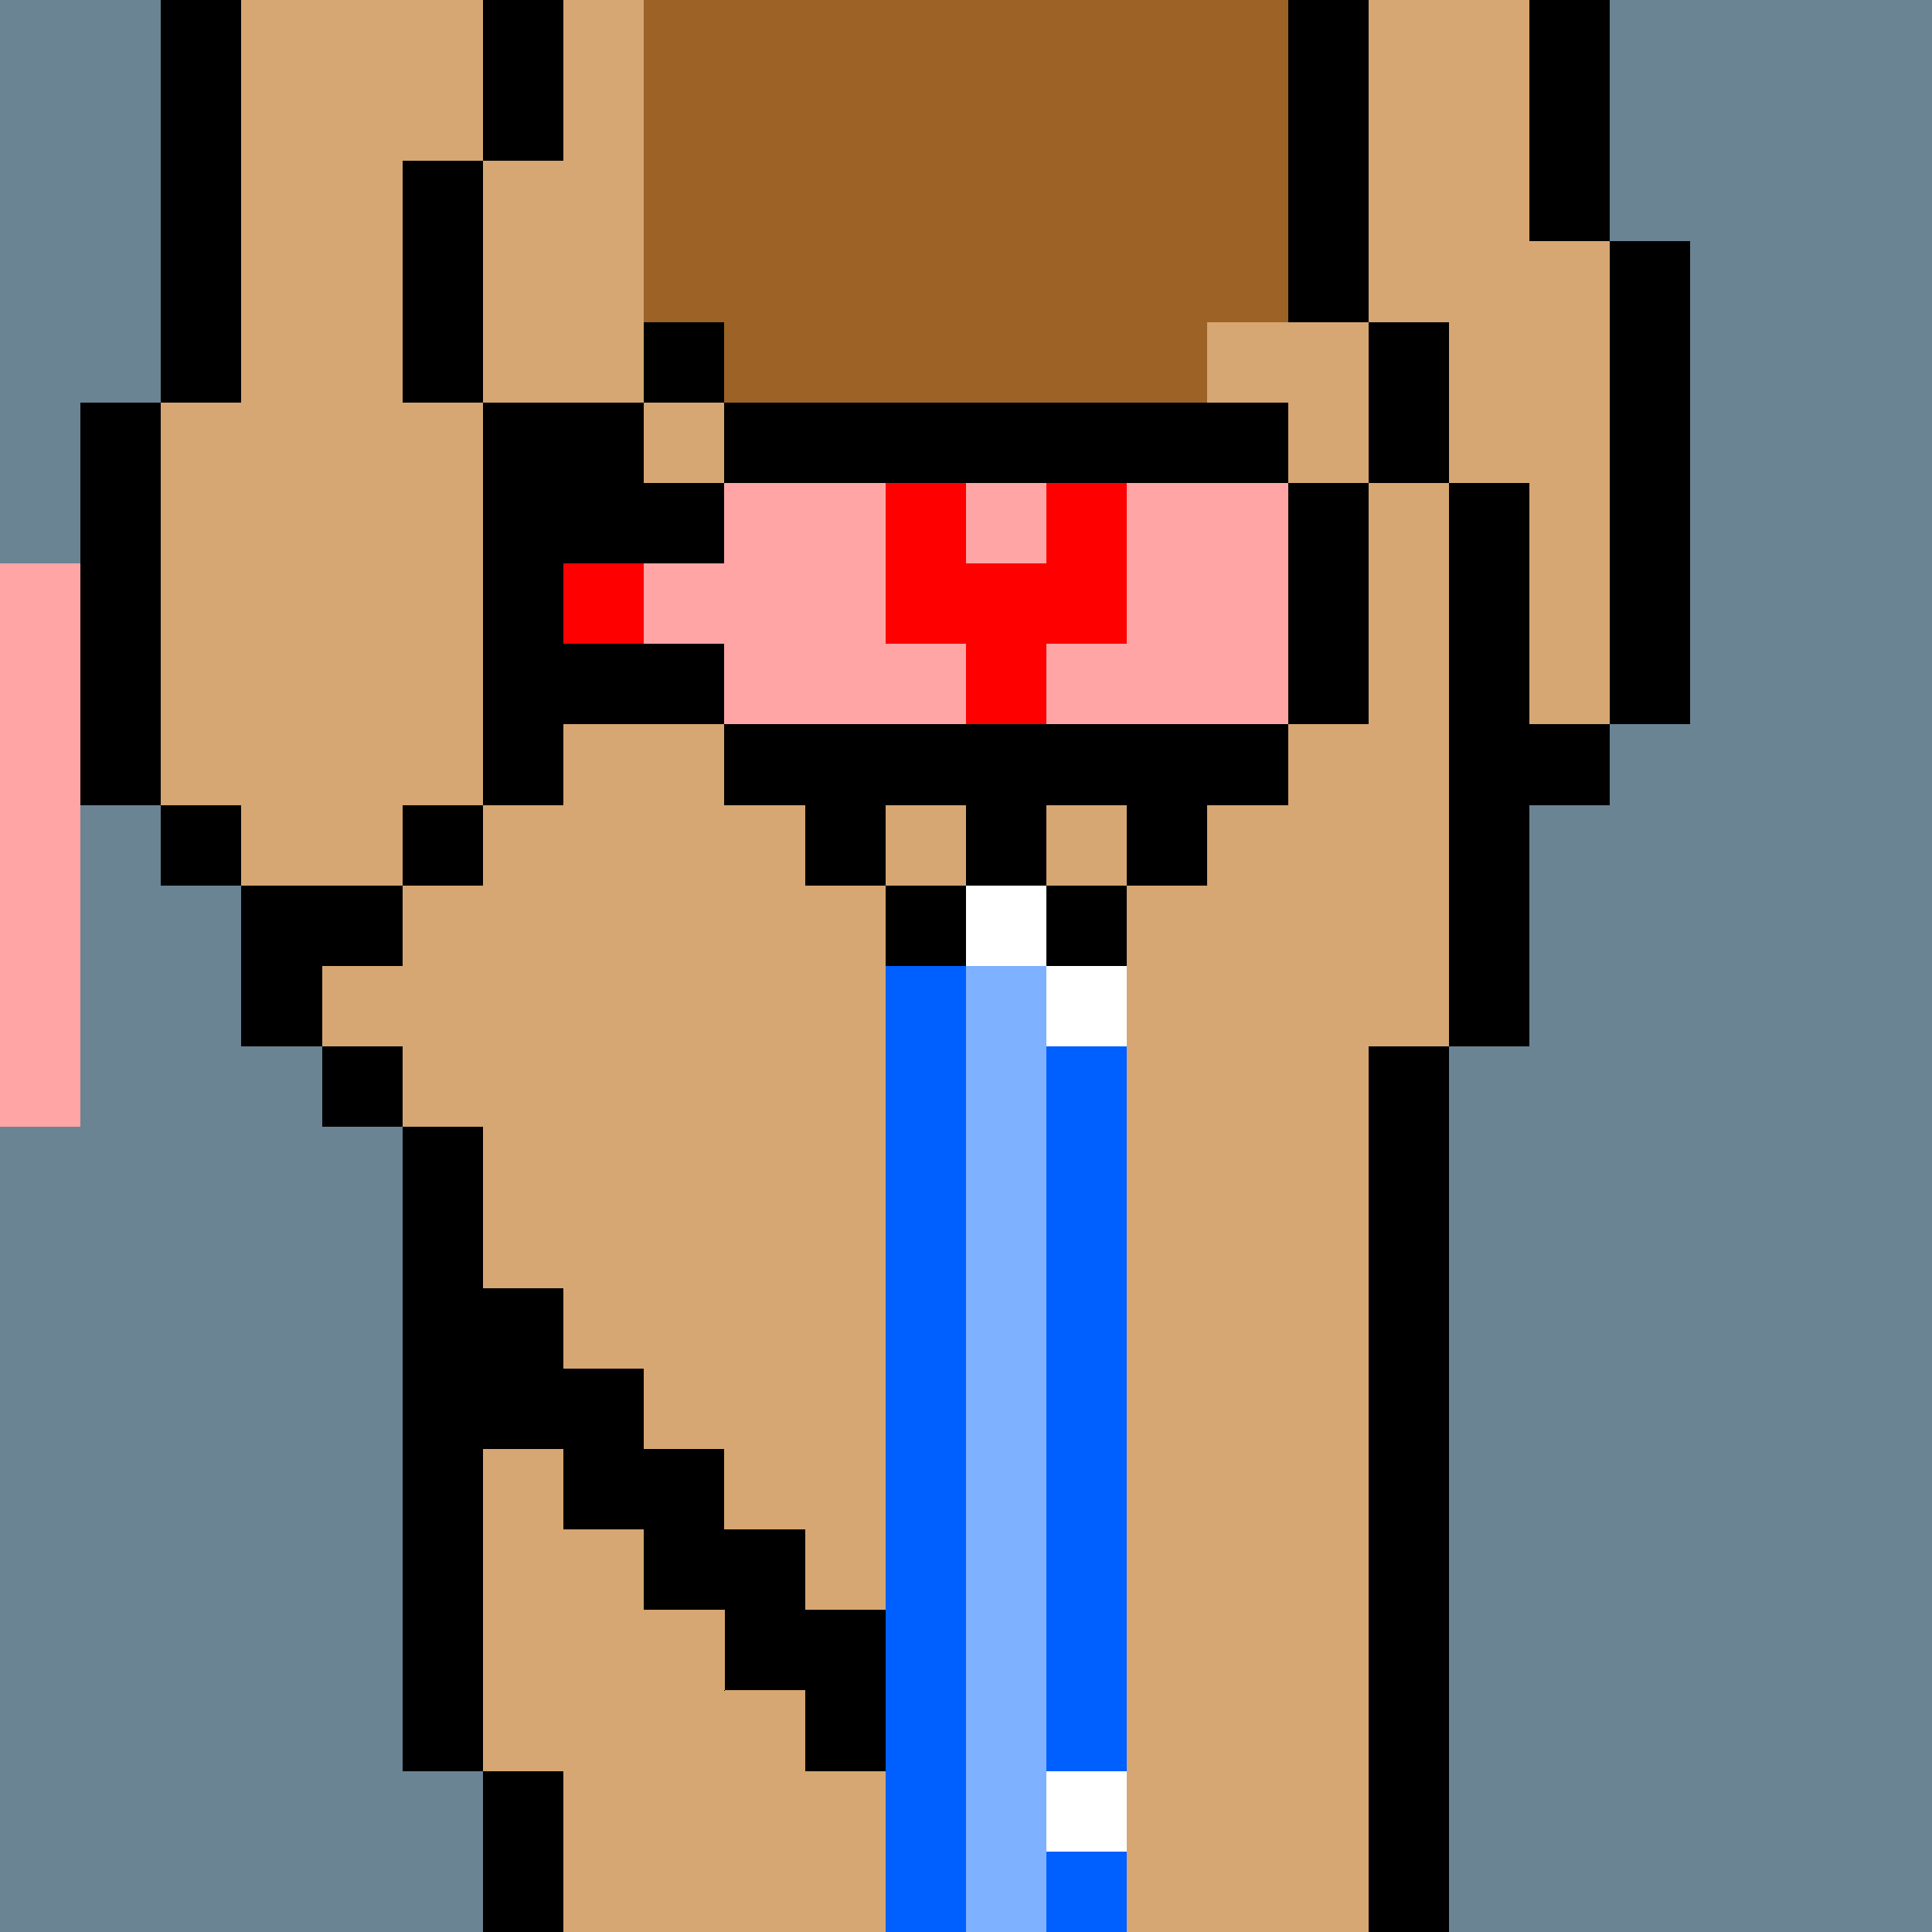 <svg width="336" height="336" viewBox="0 0 24 24" xmlns="http://www.w3.org/2000/svg" fill-rule="evenodd" shape-rendering="crispEdges"><path id="bg" fill="#6a8494" d="M0 0h24v24H0z"/><g id="bods.001"><path d="M13 24V13h-1v11h1zm-6 0v-2H6v2h1zm11 0V13h-1v11h1zM6 22v-8H5v8h1zm-1-9H4v1h1v-1zm0-2H3v2h1v-1h1v-1zm-2-1H2v1h1v-1zm3 0H5v1h1v-1zm-4 0V5H1v5h1zm5 0V5H6v5h1zm12 3v-3h1V9h-1V6h-1v7h1zm2-4V3h-1v6h1zm-3-3V4h-1v2h1zM3 5V0H2v5h1zm3 0V2H5v3h1zm11-1V0h-1v4h1zm3-1V0h-1v3h1zM7 2V0H6v2h1z"/><path fill="#d6a772" d="M13 24h4V13h1V6h-1V4h-1V0H7v2H6v3h1v5H6v1H5v1H4v1h1v1h1v8h1v2h5V13h1v11zm6-21V0h-2v4h1v2h1v3h1V3h-1zM6 5H5V2h1V0H3v5H2v5h1v1h2v-1h1V5z"/></g><g id="tats.065"><path fill="hsla(0, 0%, 0%, 0.569)" d="M9 21h1v1h1v-2h-1v-1H9v-1H8v-1H7v-1H6v2h1v1h1v1h1v1z"/></g><g id="tats.027"><path fill="hsla(0, 0%, 0%, 0.569)" d="M9 6H8v1h1V6zM8 5H7v1h1V5zm2 0H9v1h1V5zM9 4H8v1h1V4z"/></g><g id="pube.146"><path fill="#9c6226" d="M11 9h2V8h1V6h1V4h1V0H8v4h1v2h1v2h1v1z"/></g><g id="junk.086"><path d="M12 11h-1v1h1v-1zm2 0h-1v1h1v-1zm-3 0V9h-1v2h1zm2-1h-1v1h1v-1zm2 1V9h-1v2h1z"/><path fill="#d6a772" d="M14 11V9h-3v2h1v-1h1v1h1z"/><path fill="#fff" d="M14 22h-1v1h1v-1zm0-10h-1v1h1v-1zm-1-1h-1v1h1v-1z"/><path fill="#005fff" d="M11 12v12h1V12h-1zm3 11h-1v1h1v-1zm-1-10v9h1v-9h-1z"/><path fill="#7eb1ff" d="M12 12v12h1V12h-1z"/></g><g id="hold.059"><path d="M9 10h7V9H9v1zm0-2H7v1h2V8zm8 1V6h-1v3h1zM9 6H7v1h2V6zm7-1H9v1h7V5z"/><path fill="#ffa5a5" d="M1 14V7H0v7h1zm8-5h3V8h-1V6H9v1H8v1h1v1zm4-3h-1v1h1V6zm0 3h3V6h-2v2h-1v1z"/><path fill="red" d="M11 6v2h1v1h1V8h1V6h-1v1h-1V6h-1zM8 7H7v1h1V7z"/></g></svg>